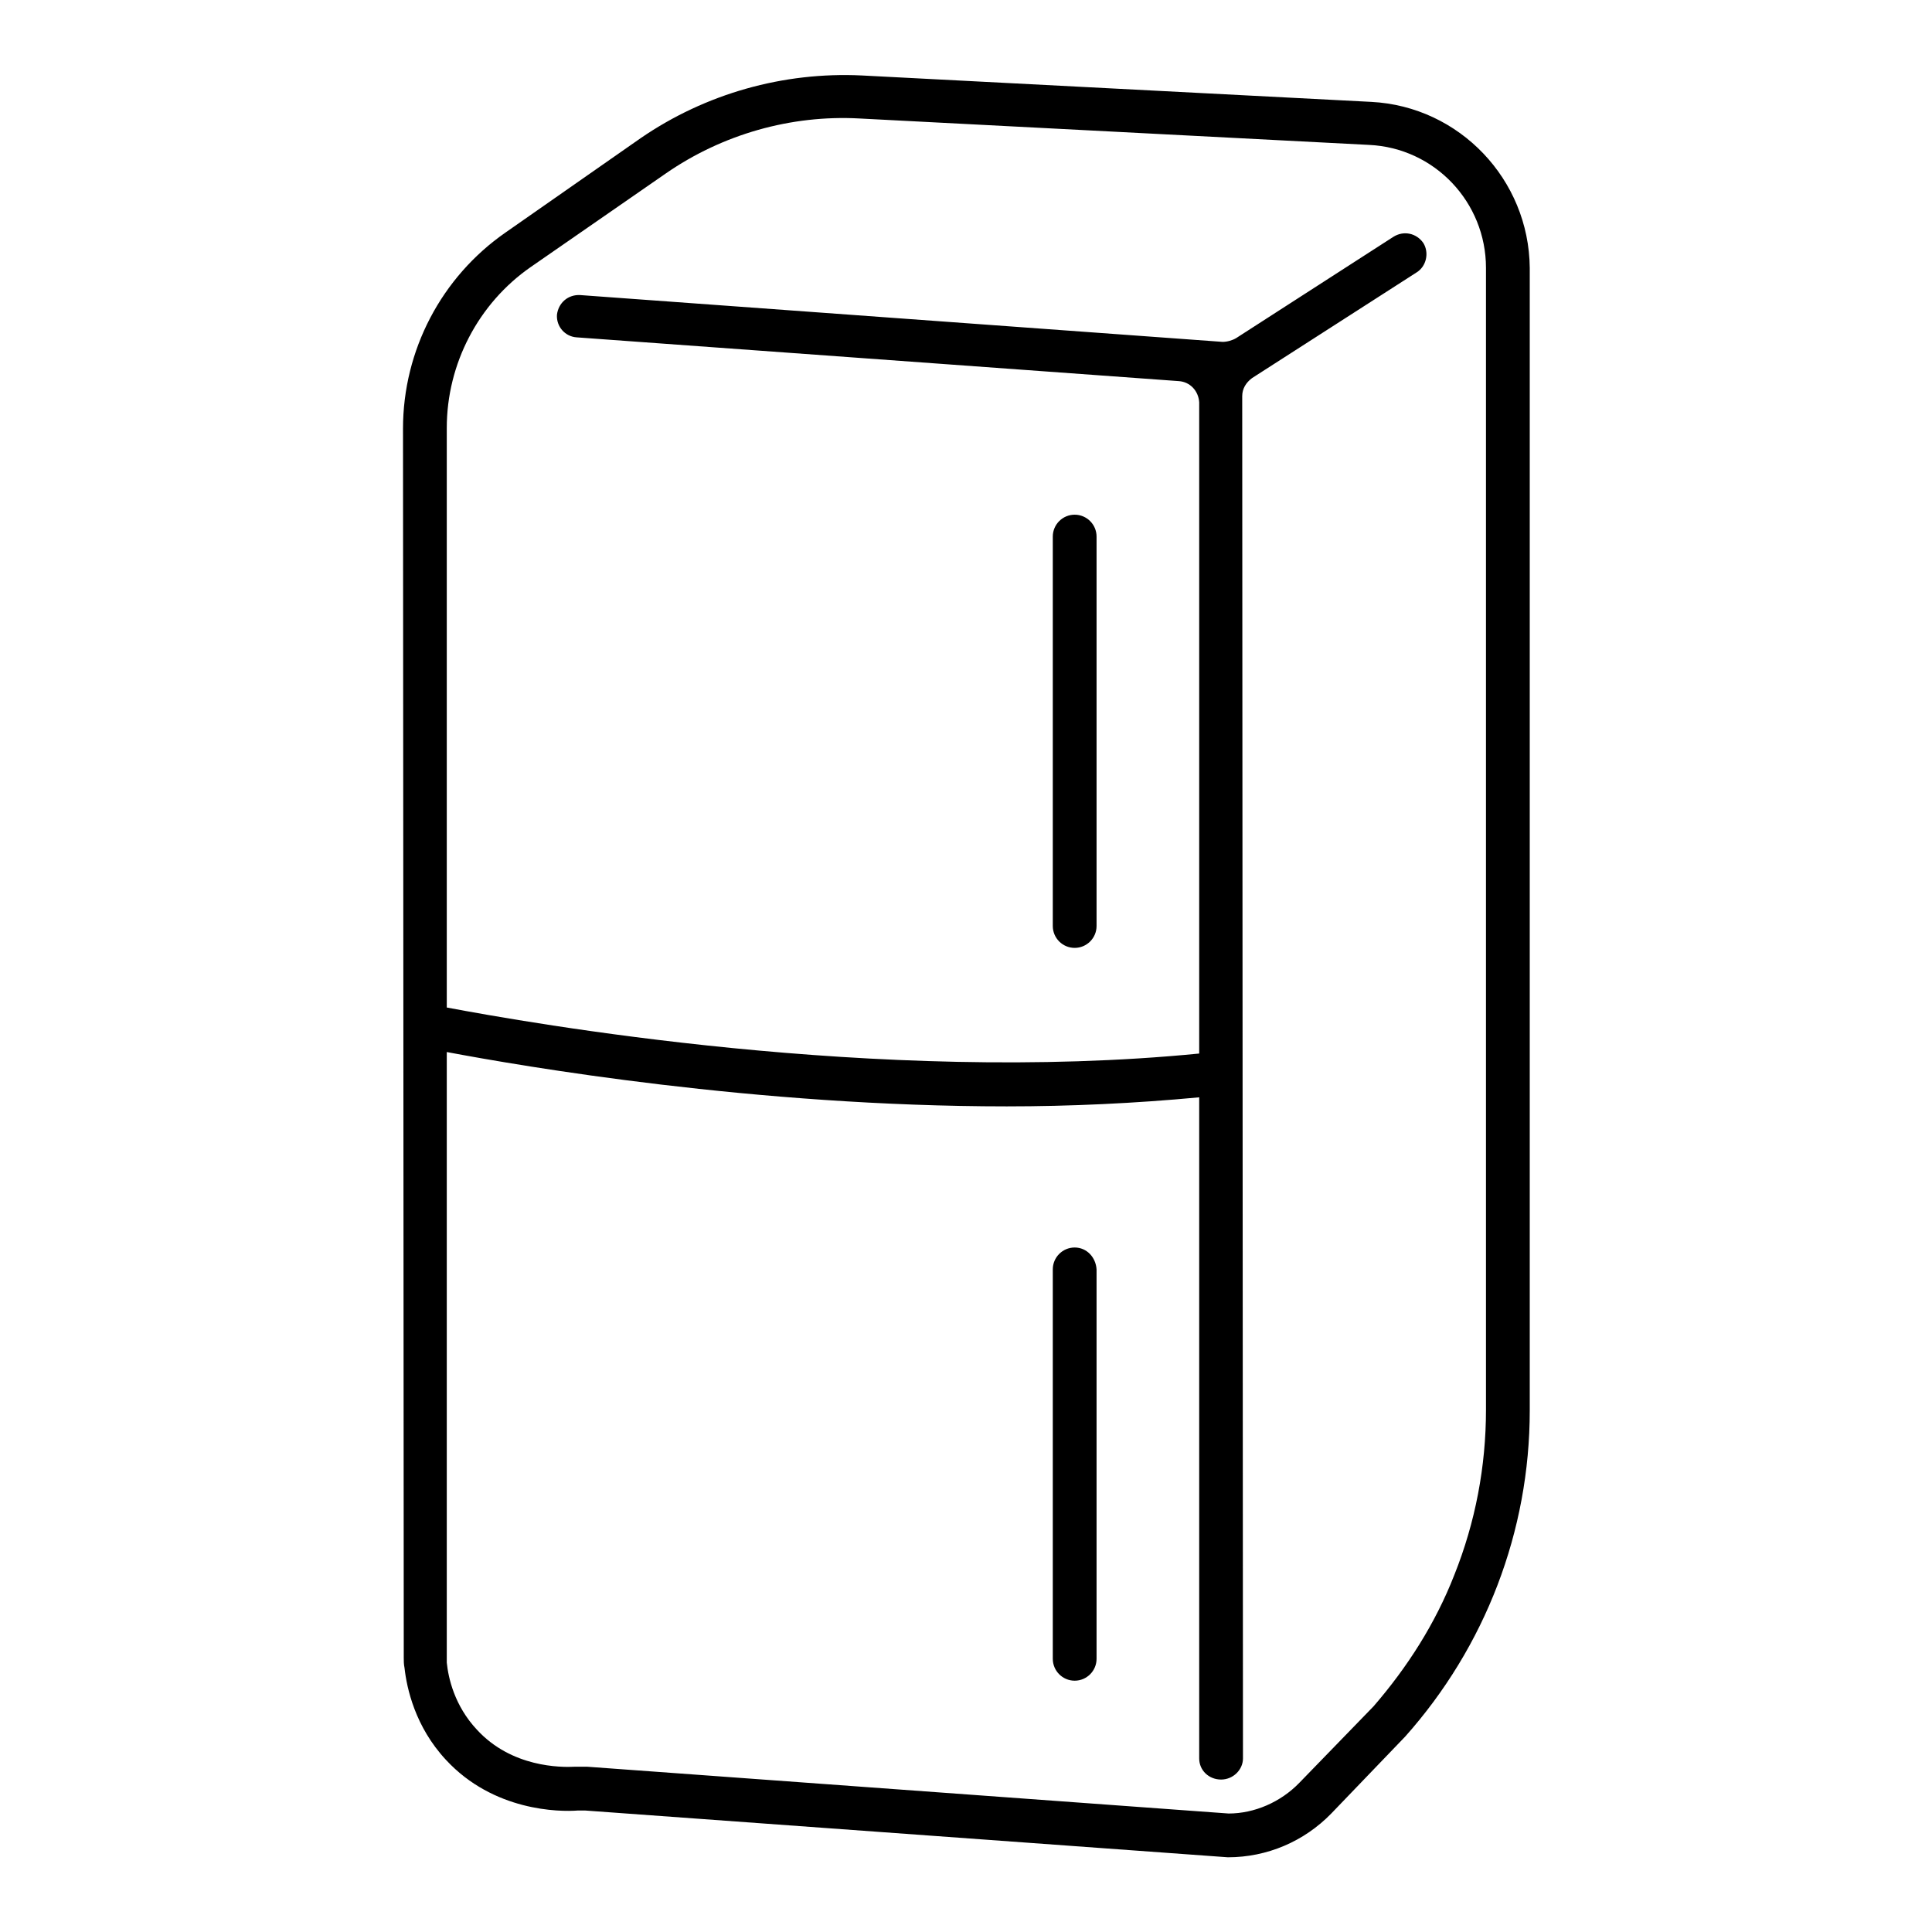 <?xml version="1.0" encoding="utf-8"?>
<!-- Svg Vector Icons : http://www.onlinewebfonts.com/icon -->
<!DOCTYPE svg PUBLIC "-//W3C//DTD SVG 1.1//EN" "http://www.w3.org/Graphics/SVG/1.1/DTD/svg11.dtd">
<svg version="1.1" xmlns="http://www.w3.org/2000/svg" xmlns:xlink="http://www.w3.org/1999/xlink" x="0px" y="0px" viewBox="0 0 256 256" enable-background="new 0 0 256 256" xml:space="preserve">
<g> <path fill="#000000" d="M181.7,13.5l-67.5-3.5c-10.4-0.5-20.7,2.4-29.3,8.3L67,30.8c-8.5,5.9-13.6,15.6-13.6,26l0.1,162.9 c0,0.4,0,0.8,0.1,1.3c0.3,2.7,1.4,7.8,5.5,12.2c6.3,6.8,15,6.9,17.5,6.7c0.3,0,0.6,0,0.9,0l85.2,6.2c5.2,0,10.1-2.1,13.7-5.8 l9.8-10.2c10.6-11.9,16.5-27.2,16.5-43.2V35.5C202.6,23.8,193.4,14.1,181.7,13.5L181.7,13.5z M196.9,186.8c0,7.5-1.4,14.9-4.2,21.9 c-2.5,6.4-6.2,12.2-10.7,17.4l-9.8,10.1c-2.5,2.6-6,4.1-9.4,4.1l-85-6.2c-0.5,0-1.1,0-1.6,0c-1.9,0.1-8.4,0.1-13-4.9 c-3-3.2-3.8-6.9-4-8.9c0-0.2,0-0.4,0-0.6l0-80.3c10.1,1.9,40.9,7.2,74.2,7.2c8.4,0,17-0.4,25.5-1.2l0,87.6c0,1.6,1.3,2.8,2.9,2.8 c1.6,0,2.9-1.3,2.9-2.8l-0.1-180.5c0-1,0.5-1.8,1.3-2.4l21.8-14c1.3-0.8,1.7-2.6,0.9-3.9c0,0,0,0,0,0c-0.9-1.3-2.6-1.7-4-0.8 l-20.8,13.4c-0.5,0.3-1.2,0.5-1.8,0.5l-85.1-6.2c-1.6-0.1-2.9,1-3.1,2.6c-0.1,1.6,1.1,2.9,2.6,3c0,0,0,0,0,0l79.8,5.8 c1.5,0.1,2.6,1.3,2.7,2.8l0,86.3c-42.7,4.2-89-4.1-99.7-6.1l0-76.8c0-8.5,4.2-16.5,11.1-21.3l17.9-12.4c7.5-5.2,16.6-7.8,25.7-7.3 l67.5,3.5c8.7,0.4,15.5,7.6,15.5,16.3L196.9,186.8L196.9,186.8z M142.4,125.6c1.6,0,2.9-1.3,2.9-2.9l0,0V71.1 c0-1.6-1.3-2.9-2.9-2.9c-1.6,0-2.9,1.3-2.9,2.9v51.6C139.5,124.3,140.8,125.6,142.4,125.6L142.4,125.6L142.4,125.6z M142.4,165.3 c-1.6,0-2.9,1.3-2.9,2.9l0,0v51.6c0,1.6,1.3,2.9,2.9,2.9c1.6,0,2.9-1.3,2.9-2.9v-51.6C145.2,166.6,144,165.3,142.4,165.3 L142.4,165.3L142.4,165.3z"/></g>
</svg>
